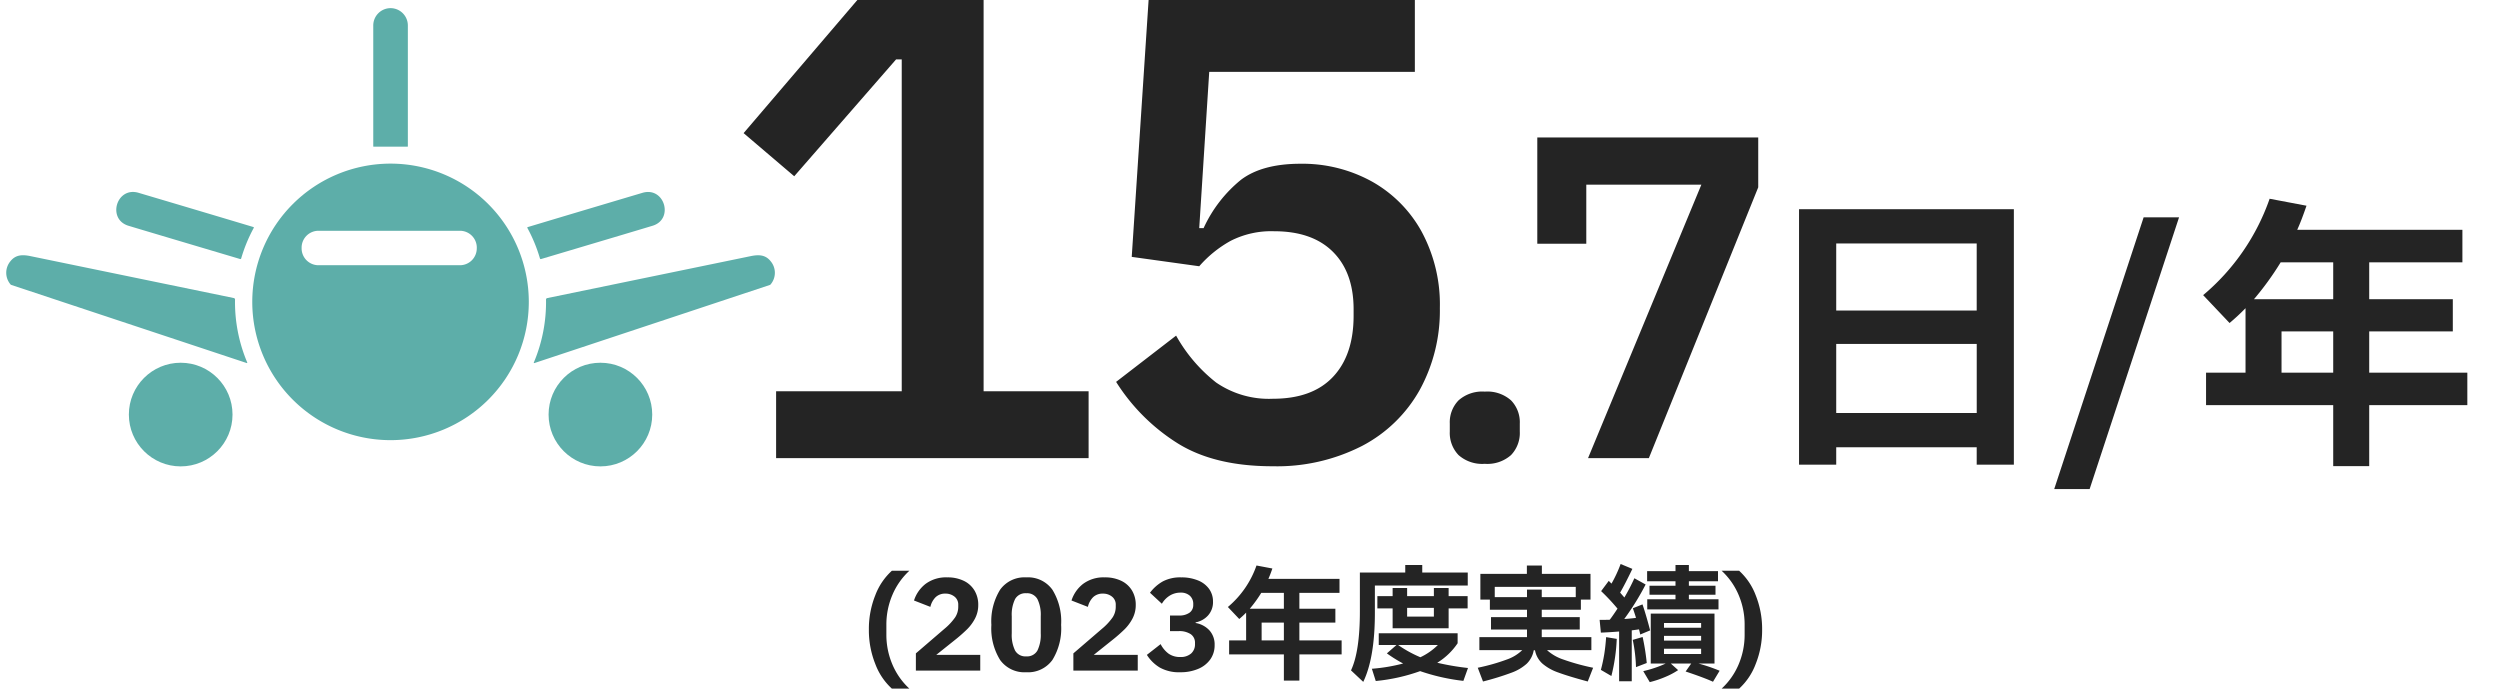 <svg xmlns="http://www.w3.org/2000/svg" width="400" height="110.18" viewBox="0 0 400 110.18">
  <g id="グループ_76247" data-name="グループ 76247" transform="translate(1699 4838)">
    <rect id="banner" width="400" height="110" transform="translate(-1699 -4838)" fill="none"/>
    <g id="グループ_76229" data-name="グループ 76229" transform="translate(-125 -62.7)">
      <path id="パス_258780" data-name="パス 258780" d="M-68.98-6.56a14.469,14.469,0,0,1,1.02-5.48,10.112,10.112,0,0,1,2.66-3.94h2.8a11.166,11.166,0,0,0-2.71,3.85,12.069,12.069,0,0,0-.97,4.83v1.5a12.069,12.069,0,0,0,.97,4.83A11.166,11.166,0,0,0-62.5,2.88h-2.8a10.113,10.113,0,0,1-2.65-3.94A14.5,14.5,0,0,1-68.98-6.56ZM-61.46,0V-2.76l4.56-3.92a9.337,9.337,0,0,0,1.72-1.84,3.089,3.089,0,0,0,.5-1.7v-.3a1.6,1.6,0,0,0-.6-1.32,2.234,2.234,0,0,0-1.44-.48,2.17,2.17,0,0,0-1.59.58,3.187,3.187,0,0,0-.83,1.54l-2.62-1.02a5.453,5.453,0,0,1,1.87-2.67,5.475,5.475,0,0,1,3.45-1.03,5.885,5.885,0,0,1,2.66.56,4.01,4.01,0,0,1,1.71,1.56,4.4,4.4,0,0,1,.59,2.28,4.622,4.622,0,0,1-.5,2.15,6.993,6.993,0,0,1-1.28,1.75,25.015,25.015,0,0,1-2.06,1.8l-2.88,2.3h7.04V0ZM-43.8.26A4.8,4.8,0,0,1-47.98-1.7a9.584,9.584,0,0,1-1.4-5.62,9.633,9.633,0,0,1,1.4-5.63,4.793,4.793,0,0,1,4.18-1.97,4.793,4.793,0,0,1,4.18,1.97,9.633,9.633,0,0,1,1.4,5.63,9.584,9.584,0,0,1-1.4,5.62A4.8,4.8,0,0,1-43.8.26Zm0-2.54a1.887,1.887,0,0,0,1.79-.94,5.683,5.683,0,0,0,.53-2.74V-8.7a5.683,5.683,0,0,0-.53-2.74,1.887,1.887,0,0,0-1.79-.94,1.887,1.887,0,0,0-1.79.94,5.683,5.683,0,0,0-.53,2.74v2.74a5.683,5.683,0,0,0,.53,2.74A1.887,1.887,0,0,0-43.8-2.28ZM-36.26,0V-2.76l4.56-3.92a9.338,9.338,0,0,0,1.72-1.84,3.089,3.089,0,0,0,.5-1.7v-.3a1.6,1.6,0,0,0-.6-1.32,2.234,2.234,0,0,0-1.44-.48,2.17,2.17,0,0,0-1.59.58,3.187,3.187,0,0,0-.83,1.54l-2.62-1.02a5.453,5.453,0,0,1,1.87-2.67,5.475,5.475,0,0,1,3.45-1.03,5.885,5.885,0,0,1,2.66.56,4.01,4.01,0,0,1,1.71,1.56,4.4,4.4,0,0,1,.59,2.28,4.622,4.622,0,0,1-.5,2.15,6.993,6.993,0,0,1-1.28,1.75,25.015,25.015,0,0,1-2.06,1.8L-33-2.52h7.04V0ZM-19.4-8.82a2.766,2.766,0,0,0,1.74-.46,1.48,1.48,0,0,0,.58-1.22v-.14a1.738,1.738,0,0,0-.54-1.34,2.124,2.124,0,0,0-1.5-.5,3.234,3.234,0,0,0-1.69.46A3.77,3.77,0,0,0-22.1-10.7L-24-12.46a6.616,6.616,0,0,1,2.06-1.82,5.991,5.991,0,0,1,2.92-.64,6.966,6.966,0,0,1,2.68.48,4.027,4.027,0,0,1,1.79,1.36,3.414,3.414,0,0,1,.63,2.04,3.162,3.162,0,0,1-.79,2.21A3.555,3.555,0,0,1-16.7-7.72v.1a3.894,3.894,0,0,1,2.2,1.17,3.356,3.356,0,0,1,.84,2.37,3.86,3.86,0,0,1-.69,2.28A4.472,4.472,0,0,1-16.29-.28a7.178,7.178,0,0,1-2.87.54,6.3,6.3,0,0,1-3.27-.75A6.27,6.27,0,0,1-24.5-2.52l2.2-1.72a4.415,4.415,0,0,0,1.28,1.53,3.114,3.114,0,0,0,1.86.53,2.5,2.5,0,0,0,1.74-.56,1.946,1.946,0,0,0,.62-1.52v-.16a1.632,1.632,0,0,0-.68-1.41,3.283,3.283,0,0,0-1.94-.49H-20.8v-2.5ZM6.66-4.84V-2.6H-.1V1.6H-2.58V-2.6h-8.76V-4.84h2.72V-9.28a14.678,14.678,0,0,1-1.1,1.02l-1.82-1.92a15.183,15.183,0,0,0,4.58-6.64l2.54.48q-.34,1-.64,1.66H6.32v2.24H-.1V-9.9H5.66v2.22H-.1v2.84ZM-6.2-12.44A20.181,20.181,0,0,1-8.04-9.9h5.46v-2.54Zm.06,4.76v2.84h3.56V-7.68Zm18.12-5.94v4.36q0,7.2-1.86,11.06L8.16-.04Q9.58-3.06,9.58-9.48V-15.7h7.26v-1.2h2.72v1.2h7.28v2.08Zm11.8,3.66v3.18H14.82V-9.96H12.38v-1.96h2.44v-1.3h2.32v1.3h4.28v-1.3h2.36v1.3h3.04v1.96Zm-2.36-.08H17.14v1.4h4.28ZM26.14,1.64A32.434,32.434,0,0,1,19.22.08a29.057,29.057,0,0,1-7.1,1.58L11.5-.3a27.924,27.924,0,0,0,5-.84,22.594,22.594,0,0,1-2.6-1.62L15.44-4.1H12.6V-5.98H25.22v1.6a10.614,10.614,0,0,1-3.26,3.12,41.688,41.688,0,0,0,4.92.84ZM15.7-4.1a19.521,19.521,0,0,0,3.56,1.96,10.07,10.07,0,0,0,2.8-1.96Zm23.82.82a7.381,7.381,0,0,0,2.63,1.51A35.288,35.288,0,0,0,46.9-.46l-.86,2.2Q42.94.9,41.32.3a7.824,7.824,0,0,1-2.54-1.43A3.782,3.782,0,0,1,37.6-3.26h-.2a3.944,3.944,0,0,1-1.11,2.14A7.349,7.349,0,0,1,33.87.32a44.01,44.01,0,0,1-4.59,1.42l-.84-2.2a31.89,31.89,0,0,0,4.63-1.31,6.737,6.737,0,0,0,2.49-1.51H28.7V-5.36h7.62V-6.58H30.56V-8.56h5.76V-9.74H30.38v-1.62H28.86v-4.12H36.3v-1.34h2.4v1.34h7.78v4.12H44.94v1.62H38.68v1.18h6.08v1.98H38.68v1.22h7.94v2.08ZM31.16-13.4v1.64h5.16v-1.2h2.36v1.2h5.44V-13.4ZM53.08-6.44V1.7H51.06V-6.26q-1.46.12-2.92.18l-.2-2.04q1.08,0,1.62-.02.48-.62,1.24-1.78a32.082,32.082,0,0,0-2.62-2.8l1.22-1.64.44.44a20.715,20.715,0,0,0,1.46-3.14l1.88.78q-1.2,2.5-1.96,3.8l.68.78a31.724,31.724,0,0,0,1.6-3.08l1.8,1a40.811,40.811,0,0,1-3.42,5.52q.98-.06,1.88-.18-.1-.36-.5-1.54l1.54-.62q.62,1.84,1.22,4.16l-1.58.66q-.14-.62-.2-.82Zm2.84-7.14h4.16v-.72H55.54v-1.62h4.54v-.98h2.14v.98h4.66v1.62H62.22v.72h4.26v1.44H62.22v.72h4.74V-9.8H55.56v-1.62h4.52v-.72H55.92ZM63.74-1.14A27.725,27.725,0,0,1,67.14.02L66.08,1.78Q64.64,1.12,61.7.14l.9-1.28H59.32L60.5-.08A11.71,11.71,0,0,1,58.49.99a16.118,16.118,0,0,1-2.53.85L54.92.08a18.02,18.02,0,0,0,1.96-.56,15.382,15.382,0,0,0,1.64-.66h-2.4V-9.12h10.2v7.98Zm.44-6.48H58.24v.76h5.94Zm0,2.06H58.24v.76h5.94Zm-9.36.18a35.122,35.122,0,0,1,.66,4.16l-1.72.66a25.037,25.037,0,0,0-.52-4.36ZM48.14-.12a25.6,25.6,0,0,0,.55-2.57q.19-1.21.29-2.67l1.7.28A28.967,28.967,0,0,1,49.82.86ZM64.18-3.5H58.24v.84h5.94Zm9.76-3.06a14.5,14.5,0,0,1-1.03,5.5,10.113,10.113,0,0,1-2.65,3.94h-2.8A11.166,11.166,0,0,0,70.17-.97a12.069,12.069,0,0,0,.97-4.83V-7.3a12.069,12.069,0,0,0-.97-4.83,11.166,11.166,0,0,0-2.71-3.85h2.8a10.112,10.112,0,0,1,2.66,3.94A14.469,14.469,0,0,1,73.94-6.56Z" transform="translate(-1366 -4668)" fill="#242424"/>
      <path id="パス_258781" data-name="パス 258781" d="M-61.75.5V-40.378h34.373V.5h-5.946V-2.289H-55.8V.5Zm28.427-24.665V-34.9H-55.8v10.73ZM-55.8-18.825V-7.77h22.482V-18.825ZM-15.254,4.4H-20.92L-6.614-39.077H-.947ZM45.178-14.226v5.2h-15.7V.73h-5.76V-9.024H3.373v-5.2H9.69V-24.538a34.091,34.091,0,0,1-2.555,2.369L2.908-26.629A35.263,35.263,0,0,0,13.545-42.05l5.9,1.115q-.79,2.322-1.486,3.855h26.43v5.2H29.478v5.9H42.855v5.156H29.478v6.6ZM15.311-31.877a46.87,46.87,0,0,1-4.273,5.9H23.718v-5.9Zm.139,11.055v6.6h8.268v-6.6Z" transform="translate(-1224.405 -4701.45)" fill="#242424"/>
      <path id="パス_258782" data-name="パス 258782" d="M-31.44-10.7V0h-50V-10.7h20.1V-63.8h-.9l-16.3,18.7-8.1-6.9,18.2-21.3h20.2v62.6Zm52.2-62.6v11.5h-32.9l-1.6,25h.7a21.444,21.444,0,0,1,6-7.75q3.4-2.55,9.5-2.55a23.007,23.007,0,0,1,11.35,2.8,20.509,20.509,0,0,1,8,8A24.52,24.52,0,0,1,24.76-24a26.377,26.377,0,0,1-3.2,13.05,22.506,22.506,0,0,1-9.25,9A29.907,29.907,0,0,1-2.04,1.3q-9.3,0-15.2-3.7a31.254,31.254,0,0,1-9.8-9.8l9.6-7.4a25.061,25.061,0,0,0,6.4,7.5,14.874,14.874,0,0,0,9.1,2.6q6.3,0,9.6-3.5t3.3-9.8v-1q0-5.9-3.3-9.2t-9.4-3.3a14.309,14.309,0,0,0-7,1.55,18.689,18.689,0,0,0-5,4.05l-10.8-1.5,2.7-41.1ZM31.95.91a5.7,5.7,0,0,1-4.2-1.4,5.108,5.108,0,0,1-1.4-3.78V-5.53a5.015,5.015,0,0,1,1.4-3.71,5.7,5.7,0,0,1,4.2-1.4,5.7,5.7,0,0,1,4.2,1.4,5.015,5.015,0,0,1,1.4,3.71v1.26a5.108,5.108,0,0,1-1.4,3.78A5.7,5.7,0,0,1,31.95.91ZM75.7-43.33,58.2,0H48.47L66.6-43.75H48.19v9.45H40.35V-51.31H75.7Z" transform="translate(-1368.383 -4702)" fill="#242424"/>
      <g id="plane" transform="translate(-1588.875 -4886.84)">
        <path id="パス_258047" data-name="パス 258047" d="M245.257,135.011a.067.067,0,0,1-.067-.067v-19.3a2.776,2.776,0,0,1,2.75-2.8h.036a2.776,2.776,0,0,1,2.75,2.8v19.3a.067.067,0,0,1-.067.067Z" transform="translate(-170.594)" fill="#5daea9"/>
        <path id="パス_258048" data-name="パス 258048" d="M213.844,232.122A22.122,22.122,0,1,1,191.722,210,22.122,22.122,0,0,1,213.844,232.122Zm-8.32-8.678a2.7,2.7,0,0,0-2.7-2.7H180.194a2.7,2.7,0,0,0-2.7,2.7v.113a2.7,2.7,0,0,0,2.7,2.7H202.82a2.7,2.7,0,0,0,2.7-2.7Z" transform="translate(-114.361 -72.28)" fill="#5daea9"/>
        <path id="パス_258049" data-name="パス 258049" d="M106.617,233.467a24.619,24.619,0,0,0-2.005,4.873.137.137,0,0,1-.067.083.142.142,0,0,1-.107.011q-16.4-4.873-17.871-5.324c-3.457-1.055-1.905-6.317,1.623-5.27q9.928,2.945,18.363,5.472Q106.679,233.352,106.617,233.467Z" transform="translate(-51.147 -85.451)" fill="#5daea9"/>
        <path id="パス_258050" data-name="パス 258050" d="M341.461,233.482q-.061-.115.064-.154,8.425-2.53,18.342-5.477c3.526-1.047,5.08,4.21,1.626,5.265q-1.467.451-17.853,5.329a.142.142,0,0,1-.107-.011.137.137,0,0,1-.067-.083A24.576,24.576,0,0,0,341.461,233.482Z" transform="translate(-242.198 -85.458)" fill="#5daea9"/>
        <path id="パス_258051" data-name="パス 258051" d="M52.479,274.337a24.817,24.817,0,0,0,1.938,10.033q.072.174-.108.115L16.683,272a.29.29,0,0,1-.154-.12,2.871,2.871,0,0,1,.02-3.677c.825-1.035,1.885-1.083,3.2-.812L52.292,274.1a.238.238,0,0,1,.187.236Z" transform="translate(0 -114.871)" fill="#5daea9"/>
        <path id="パス_258052" data-name="パス 258052" d="M347.449,274.352a.238.238,0,0,1,.187-.236l32.552-6.714c1.316-.271,2.376-.223,3.2.812a2.875,2.875,0,0,1,.02,3.68.29.29,0,0,1-.154.12L345.618,284.5q-.179.059-.108-.115A24.823,24.823,0,0,0,347.449,274.352Z" transform="translate(-245.21 -114.879)" fill="#5daea9"/>
        <circle id="楕円形_85" data-name="楕円形 85" cx="8.292" cy="8.292" r="8.292" transform="translate(35.494 169.578)" fill="#5daea9"/>
        <circle id="楕円形_86" data-name="楕円形 86" cx="8.292" cy="8.292" r="8.292" transform="translate(102.648 169.578)" fill="#5daea9"/>
      </g>
    </g>
  </g>
</svg>
